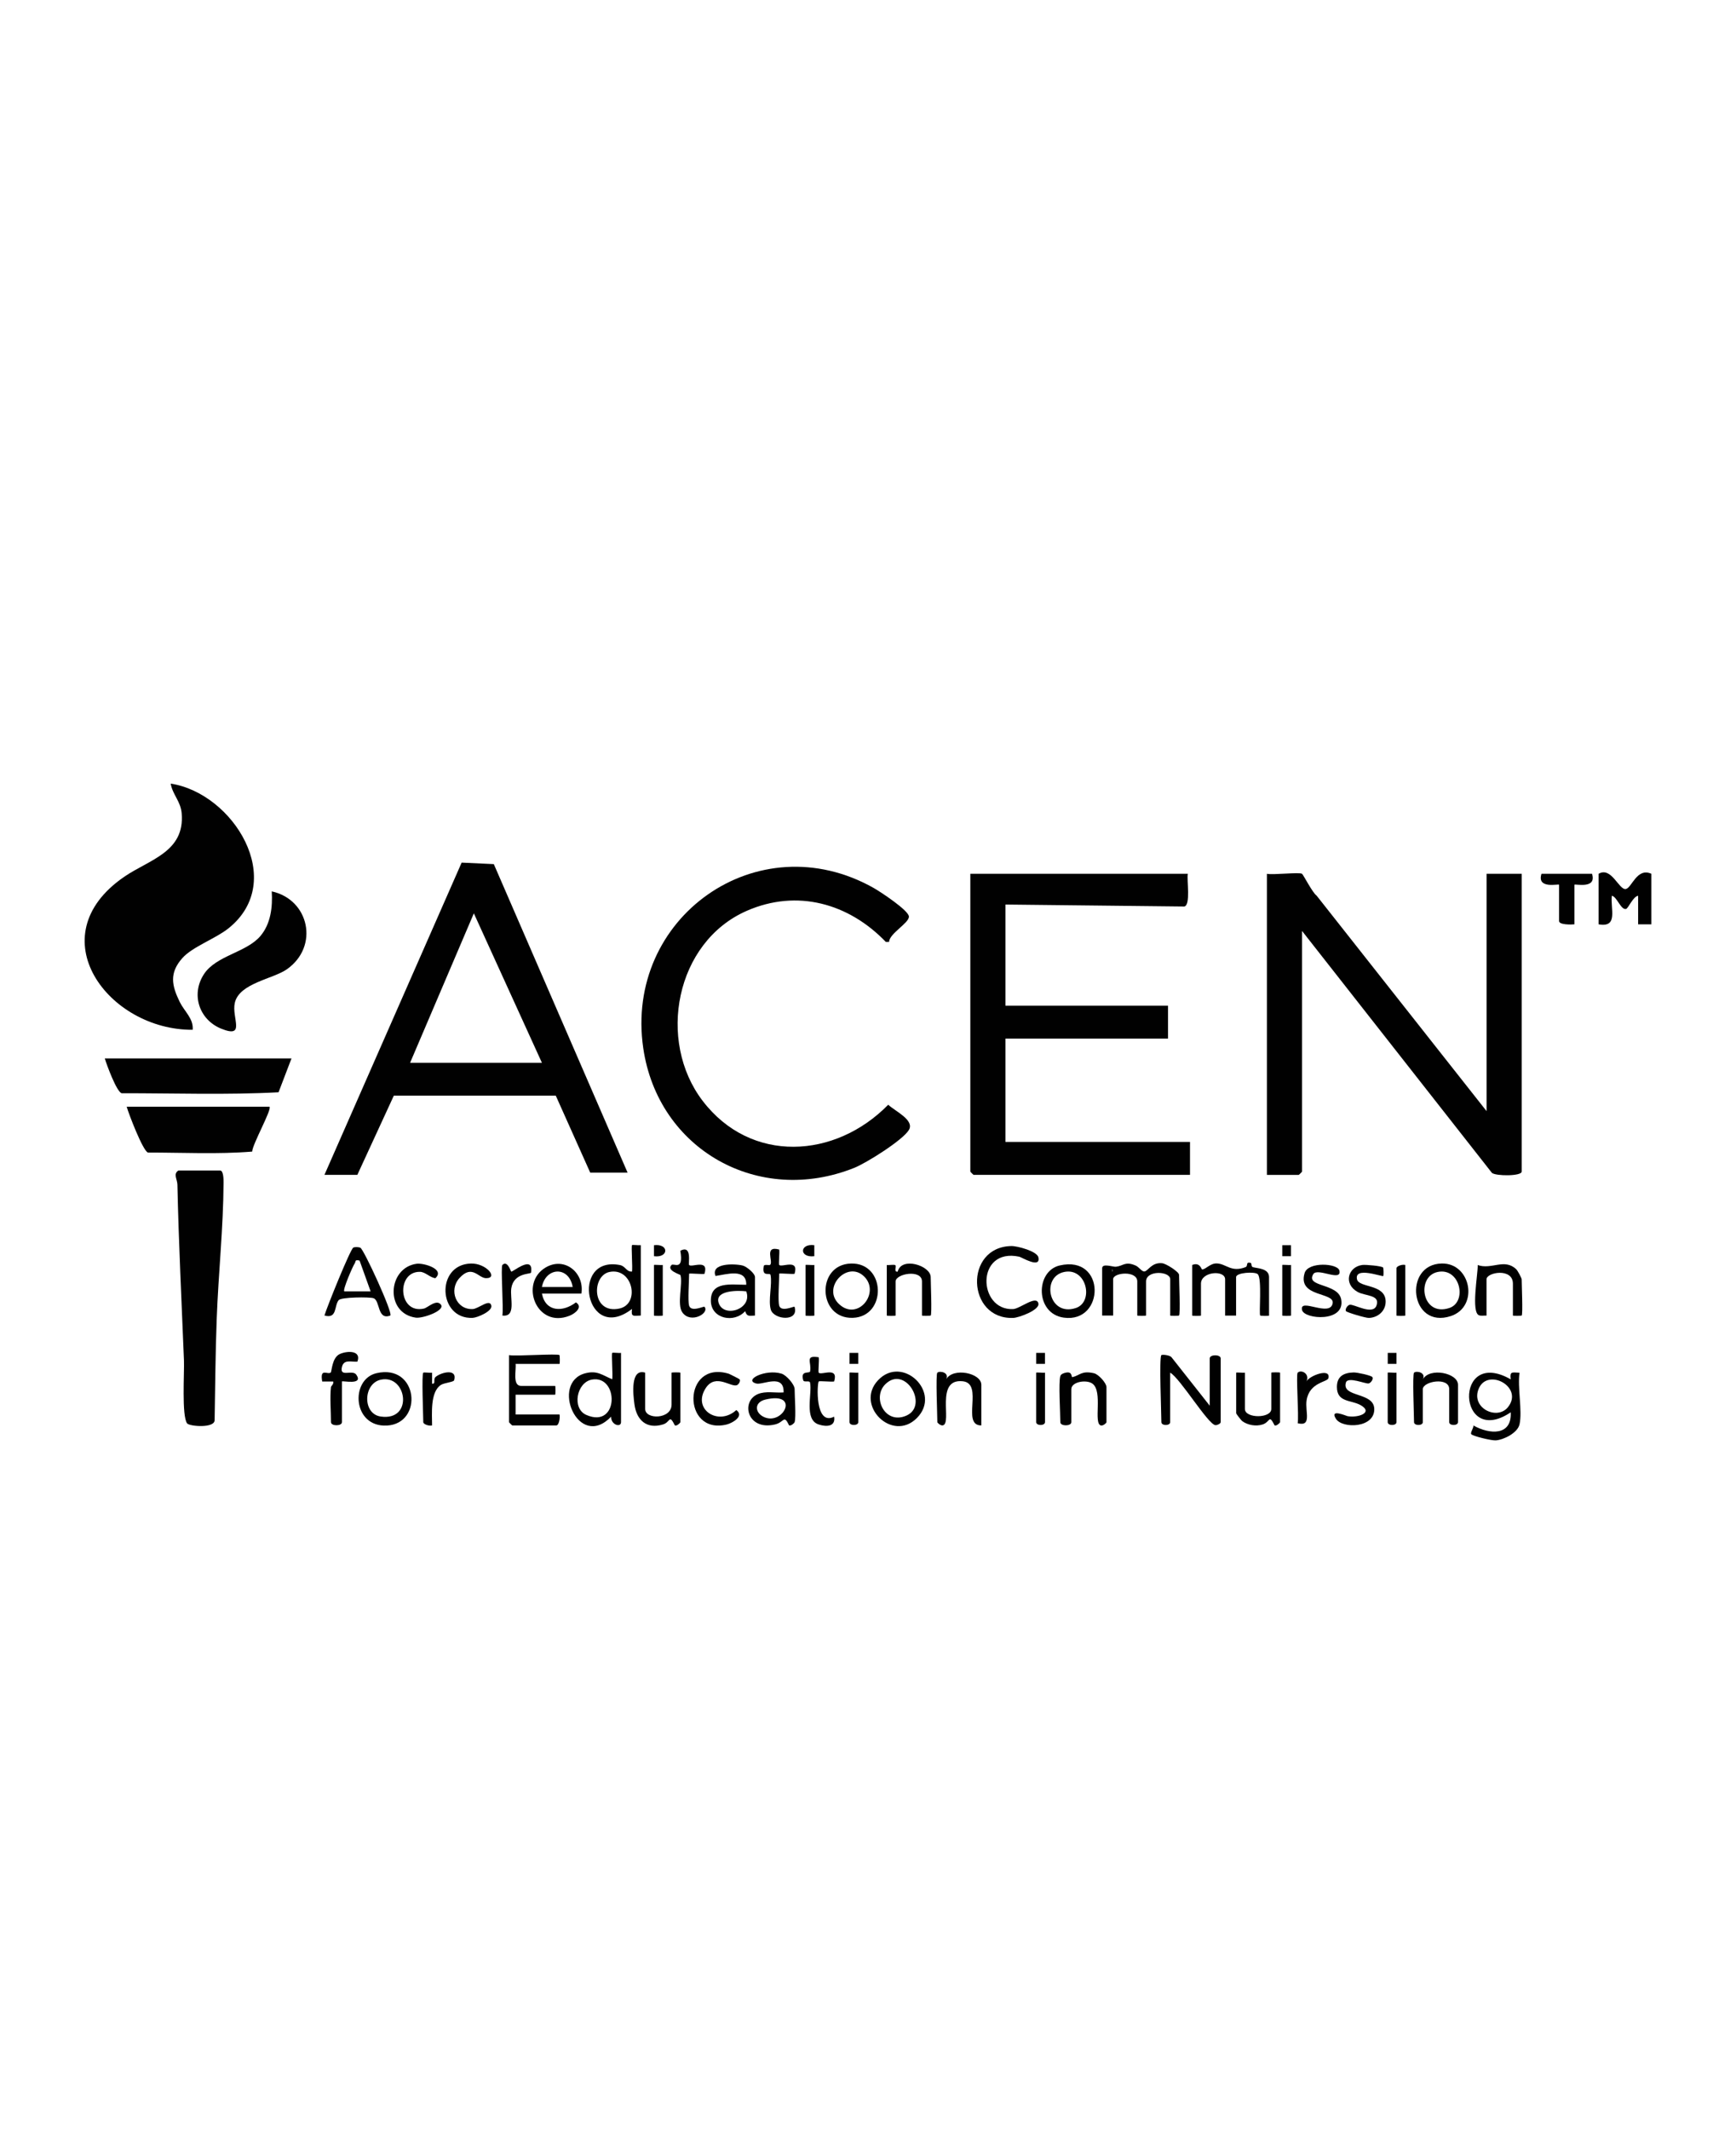 <?xml version="1.0" encoding="UTF-8"?>
<svg id="Layer_1" width="53px" height="65px" data-name="Layer 1" xmlns="http://www.w3.org/2000/svg" viewBox="0 0 1300 1300">
  <defs>
    <style>
      .cls-1 {
        fill: #010101;
      }
    </style>
  </defs>
  <g id="_89AVaY" data-name=" 89AVaY">
    <g>
      <path class="cls-1" d="M975.03,506.86c.82.51,8.02,14.47,10.85,16.28l127.34,161.39v-177.67h26.31v222.91c0,3.51-19.38,3.48-22.32.96l-142.18-181.08v180.13c0,.17-2.29,2.46-2.46,2.46h-23.85v-225.37c4.57.99,24.12-1.36,26.31,0h0Z"/>
      <path class="cls-1" d="M889.49,506.86c-.89,4.74,2.29,23.3-2.59,24.5l-133.96-1.47v75.68h121.74v24.67h-121.74v77.32h138.19v24.67h-162.04c-.17,0-2.46-2.29-2.46-2.46v-222.91h162.86Z"/>
      <path class="cls-1" d="M242.96,732.23l102.74-233.73,24.09,1.13,100.18,230.93h-27.98l-25.8-57.63h-121.27l-27.33,59.3h-24.67.03ZM405.82,648.33l-50.98-111.85-47.74,111.85h98.71Z"/>
      <path class="cls-1" d="M665.72,557.84h-2.39c-27.71-28.8-66.33-39.72-104-23.3-53.71,23.41-67.46,97.48-33.13,142.32,36.13,47.22,99.26,43.4,138.94,2.87,5.19,4.88,19.86,11.46,15.49,18.87-4.47,7.61-31.84,24.74-40.77,28.32-71.55,28.76-146.99-13.38-158.15-89.47-14.37-97.93,85.75-168.93,172.59-119.94,4.95,2.8,26.38,16.89,26.34,21.43,0,4.95-14.54,12.52-14.88,18.9h-.03Z"/>
      <path class="cls-1" d="M136.6,569.92c-9.96,11.16-8.05,20.54-1.98,32.93,3.48,7.06,10.44,12.49,9.66,20.78-62.99.41-116.29-69.91-51.22-114.55,18.8-12.9,45.48-18.43,42.99-47.5-.78-9.04-6.82-13.96-8.22-22.21,46.92,7.17,87.59,72.81,43.3,108.3-9.55,7.68-27.06,13.85-34.53,22.25Z"/>
      <path class="cls-1" d="M133.56,728.96h31.26c2.63,0,2.59,7.06,2.59,9.08-.17,33.64-3.89,68.34-5.12,101.89-.96,25.22-1.13,50.53-1.57,75.75.27,6.45-19.04,4.85-20.64,2.52-4.09-5.83-1.98-37.74-2.32-47.02-1.74-43.88-3.96-87.56-4.91-131.61-.1-4.2-3.34-7.98.75-10.61h-.03Z"/>
      <path class="cls-1" d="M218.29,645.05l-9.69,25.35c-38.66,2.08-78.48.68-117.55.72-3.82-1.3-11.16-21.29-12.59-26.07h139.83Z"/>
      <path class="cls-1" d="M203.48,520.03c28.12,6.11,35.69,41.18,11.4,58.28-10.44,7.34-35.62,10.37-39.03,25.11-2.59,11.16,8.56,26.96-10.2,19.38-16.48-6.69-22.86-25.63-12.9-40.84,9.11-13.92,31.73-16.14,42.24-28.49,7.81-9.18,9.25-21.94,8.5-33.47v.03Z"/>
      <path class="cls-1" d="M201.81,681.22c1.98,1.91-12.8,28.12-12.97,33.58-25.52,2.08-52.14.72-78.07.72-3.79-1.3-14.3-28.7-15.9-34.29,0,0,106.94,0,106.94,0Z"/>
      <path class="cls-1" d="M869.73,867.15c.61-.61,6.24,0,7.51,1.54l28.66,36.31v-35.38c0-3.11,8.22-3.11,8.22,0v47.7c0,1.06-2.42,2.29-3.89,2.25-5.36-.14-26.55-35.28-33.95-39.27v37.02c0,2.83-6.59,2.83-6.59,0,0-6.76-1.77-48.42,0-50.19l.03.03Z"/>
      <path class="cls-1" d="M1197.13,506.86c9.62-5.6,15.15,12.25,20.34,11.4,4.47-.75,8.29-16.34,19.14-11.4v37.84h-9.9v-21.39c-3.72.44-7.37,9.45-9.04,9.86-3.86.99-6.82-9.18-10.65-9.86-1.16,9.76,5.08,24.06-9.9,21.39v-37.84Z"/>
      <path class="cls-1" d="M882.9,837.53c-.24.24-6.59.34-6.59,0v-27.16c0-6.18-18.08-6.99-18.08,1.64v25.49c0,.34-6.59.34-6.59,0v-25.49c0-8.36-18.08-6.76-18.08-1.64v27.16h-8.22v-35.38c0-4.06,8.09-.89,10.34-1.16,5.77-.68,6.86-4.27,14.74-.89,2.52,1.06,4.74,4.88,6.79,4.4,2.73-.65,5.36-6.89,13-6.14,3.21.31,12.73,6.55,12.73,8.7,0,4.23,1.09,29.38,0,30.44l-.03.03ZM832.74,802.97v1.64c1.06-.55,1.06-1.09,0-1.64Z"/>
      <path class="cls-1" d="M892.76,799.69c5.83-2.42,6.96,3.34,7.4,3.34,2.87-.03,6.14-4.81,11.26-4.5,6.93.38,10.61,6.89,21.29,2.76,2.12-.82-.1-4.06,3.62-3.24,1.47.34.17,2.76,1.98,3.28,3.28.92,12.01.82,12.01,7.44v28.8c0,.34-6.35.24-6.59,0-1.13-1.09,1.47-27.77-1.88-31.02-2.12-2.05-16.21-1.23-16.21,2.22v28.8h-8.22v-27.16c0-7.2-18.08-5.9-18.08,3.28v23.85c0,.34-6.59.34-6.59,0v-37.84h0Z"/>
      <path class="cls-1" d="M1137.89,918.95c-1.36,6.35-11.67,11.53-17.74,12.01-3.21.24-17.3-3.14-18.43-4.67-.82-1.16,1.94-4.78,1.64-6.48,12.01,6.76,28.87,7.98,27.95-9.86-40.16,27.06-43.06-49.27,0-24.67-.85-6.21.99-5.15,6.59-4.95-1.64,11.12,2.22,28.42,0,38.66v-.03ZM1129.19,906.15c12.08-15.01-14.77-29.51-21.67-14.3-6.65,14.71,13.51,24.46,21.67,14.3Z"/>
      <path class="cls-1" d="M418.99,867.15c.24.24.34,6.59,0,6.59h-32.89c.61,4.4-2.56,16.45,4.13,16.45h25.49c.34,0,.34,6.59,0,6.59h-29.62v14.81h32.89c.55,2.15-.31,8.22-2.46,8.22h-32.89c-.17,0-2.46-2.29-2.46-2.46v-50.19c5.02,1.02,36.51-1.36,37.84,0h-.03Z"/>
      <path class="cls-1" d="M465.05,865.48v51.83c0,4.3-7.64,2.08-7.4-4.09-24.67,25.66-45.86-25.63-19.35-32.48,8.97-2.32,12.69,1.4,20.17,4.5.55-3.11-.68-19.07,0-19.76.41-.41,4.98.27,6.59,0h0ZM443.22,885.47c-11.46,2.08-15.18,21.7-4.09,26.48,24.53,10.58,24.43-30.13,4.09-26.48Z"/>
      <path class="cls-1" d="M479.86,784.88v52.65c-5.6.2-7.44,1.26-6.59-4.95-34.74,26.82-46.78-40.16-9.08-32.86,4.33.85,4.81,5.19,9.08,4.88.55-3.11-.68-19.07,0-19.76.41-.41,4.98.27,6.59,0v.03ZM456.39,804.91c-13.58,2.83-13.38,31.87,7.47,27.37,15.76-3.41,9.96-30.98-7.47-27.37Z"/>
      <path class="cls-1" d="M757.3,785.5c4.47-.1,19.35,3.89,20.3,8.46,1.84,8.74-12.59-.1-14.33-.48-32.72-6.99-31.19,40.43-4.61,39.21,5.15-.24,17.54-10.78,18.94-4.2,1.06,4.95-14.67,10.68-18.9,10.82-34.8,1.19-36.85-53.09-1.4-53.81Z"/>
      <path class="cls-1" d="M292.3,837.5c-9.86,3.82-7.54-11.19-12.56-12.93-3.14-1.06-24.26-.82-26.1,1.4-3.55,4.3-.96,14.26-10.68,11.53,1.94-6.52,19.24-49.31,21.56-50.77,1.09-.68,4.03-.51,5.29,0,2.59,1.06,24.53,48.86,22.49,50.74v.03ZM269.27,796.38c-3.86-.85-2.63.55-3.65,2.12-1.57,2.39-9.11,19.72-7.81,20.92h19.72l-8.26-23.03Z"/>
      <path class="cls-1" d="M595.02,917.31c-.24.89-2.7,2.93-4.09,2.46-4.09-8.5-3.48-2.39-10.58-.72-20.78,4.88-25.9-17.16-12.86-22.72,5.9-2.52,13.1-.75,19.31-1.26.44-14.43-15.63-5.43-20.4-6.65-10.07-2.56,6.79-11.12,18.87-7.4,3.65,1.13,9.79,8.12,9.79,11.6,0,5.66,1.16,20.64,0,24.67l-.03.03ZM573.15,900.42c-8.53,2.01-8.09,10.03-.75,13.2,14.33,6.14,26.96-19.45.75-13.2Z"/>
      <path class="cls-1" d="M435.44,821.09h-29.62c2.66,13.82,15.63,14.13,25.45,6.59,5.49,3.41-.44,8.29-4.78,10-24.67,9.79-37.77-24.23-17.98-36.07,14.23-8.5,29.28,3.82,26.89,19.48h.03ZM428.85,816.14c-2.66-15.73-20.17-15.05-23.03,0h23.03Z"/>
      <path class="cls-1" d="M565.4,837.53c-4.37.2-6.01,1.02-7.4-3.28-8.19,9.18-25.25,5.77-25.66-7.37-.48-15.42,15.49-12.32,26.48-12.39.27-12.69-14.95-7.71-23.03-6.59-3.69-9.62,13.68-9.35,20.2-7.85,3.11.72,9.38,5.97,9.38,8.7v28.8l.03-.03ZM558.82,819.41c-5.6-.75-23.34-.99-20.78,8.26,3.38,12.15,25.8,5.29,20.78-8.26Z"/>
      <path class="cls-1" d="M794.05,882.78c.44-1.5,2.63-2.22,4.13-2.52,5.12-1.09,3.89,3.58,4.88,3.38,5.53-1.26,6.82-5.08,16.14-2.93,3.62.82,9.38,7.54,9.38,10.34v26.31c0,.61-2.49,2.8-4.09,2.46-6.04-1.3,1.71-25.52-6.48-31.36-4.44-3.17-15.76-1.43-15.76,4.23v24.67c0,3.11-8.22,3.11-8.22,0,0-7.2-1.47-29.72,0-34.53l.03-.03Z"/>
      <path class="cls-1" d="M686.57,914.27c-18.46,18.49-46.54-9.62-29.11-28.25,18.29-19.55,48.21,9.14,29.11,28.25ZM662.92,888.99c-10.07,10.03-.1,30.61,15.97,23.37,16.86-7.61-1.09-38.18-15.97-23.37Z"/>
      <path class="cls-1" d="M483.14,880.29v27.16c0,8.09,19.76,7.85,19.76-3.28v-23.85c0-.34,6.59-.34,6.59,0v37.02c0,.55-2.8,3.11-4.09,2.46-4.54-8.84-3.07-2.52-8.97-.75-12.18,3.72-19.72-3.21-21.33-15.05-1.02-7.54-3.17-27.19,8.09-23.71h-.03Z"/>
      <path class="cls-1" d="M637.23,798.6c26.24-.75,27.02,39.82,1.33,40.64-26.27.82-27.54-39.89-1.33-40.64ZM647.19,808.36c-12.59-12.56-32.42,8.6-18.49,20.95,13.99,12.42,30.54-8.94,18.49-20.95Z"/>
      <path class="cls-1" d="M1079.78,798.57c21.77-.31,27.88,32.31,6.69,39.34-30.68,10.13-35.96-38.9-6.69-39.34ZM1076.58,804.91c-16.28,3.38-11.94,33.88,8.77,26.96,13.61-4.57,8.12-30.47-8.77-26.96Z"/>
      <path class="cls-1" d="M793.57,800.03c34.77-8.02,33.92,43.3,3.07,39.07-21.5-2.93-21.43-34.84-3.07-39.07ZM796.92,804.91c-17.57,3.62-11.64,33.78,8.77,26.96,13.61-4.57,8.12-30.44-8.77-26.96Z"/>
      <path class="cls-1" d="M281.96,880.66c31.32-7.2,35.28,37.7,7.81,39.21-25.83,1.4-27.71-34.63-7.81-39.21ZM285.3,885.51c-13.38,2.76-14.02,25.63-.24,27.6,24.81,3.62,19.69-31.63.24-27.6Z"/>
      <path class="cls-1" d="M1139.53,837.53c-.24.24-6.59.34-6.59,0v-23.85c0-12.08-19.76-8.53-19.76-3.28v27.16c-1.81-.1-3.89.38-5.56-.2-6.18-2.05-.85-31.08-1.02-37.64,10.34,3.69,20.06-5.32,28.87,3.21,1.06,1.02,4.03,6.55,4.03,7.51,0,3.86.99,26.21,0,27.16l.03-.07Z"/>
      <path class="cls-1" d="M1192.18,506.86c3.79,11.87-13.17,7.27-13.17,8.22v29.62c-2.32.27-11.5.44-11.5-2.46v-27.16c0-.96-16.92,3.65-13.17-8.22h37.84,0Z"/>
      <path class="cls-1" d="M701.96,880.29c1.67-1.6,9.14-.24,6.59,4.95,5.12-9.11,26.31-4.71,26.31,4.09v30.44c-15.32.14,2.18-31.39-13.96-33.06-20.95-2.15-7.57,31.46-14.88,33.03-1.6.34-4.09-1.84-4.09-2.46,0-5.19-1.33-35.73,0-37.02l.03.03Z"/>
      <path class="cls-1" d="M697.01,837.53c-.24.24-6.59.34-6.59,0v-25.49c0-9.38-19.76-5.9-19.76,0v25.49c0,.34-6.59.34-6.59,0v-37.84c1.71.27,5.7-.55,6.41.17.96.92-1.4,5.36,1.77,4.78,2.73-11.43,24.7-4.5,24.7,4.13,0,4.06,1.02,27.77,0,28.8l.03-.03Z"/>
      <path class="cls-1" d="M1058.93,880.29c1.67-1.6,9.14-.24,6.59,4.95,5.12-9.11,26.31-4.71,26.31,4.09v27.98c0,2.83-6.59,2.83-6.59,0v-24.67c0-9.38-19.76-5.9-19.76,0v24.67c0,2.83-6.59,2.83-6.59,0,0-5.19-1.33-35.73,0-37.02h.03Z"/>
      <path class="cls-1" d="M932.24,880.29v27.16c0,7.2,19.76,7.2,19.76,0v-27.16c0-.34,6.59-.34,6.59,0v37.02c0,.55-2.8,3.11-4.09,2.46-4.5-8.74-3-2.7-8.97-.72-4.95,1.6-11.16.55-15.32-2.52-.72-.51-4.5-5.43-4.5-5.8v-30.44c0-.34,5.39.2,6.59,0h-.03Z"/>
      <path class="cls-1" d="M247.87,891c.07-.72,2.25-2.25,1.64-4.09h-8.22c-1.88-10.68,4.03-4.78,6.41-6.76.75-.61.85-11.16,6.76-13.82,5.87-2.63,16.38-2.66,13.14,5.73-4.91.27-10.2-1.94-11.57,4.09-1.84,8.02,7.92,1.47,10.82,5.7,5.63,8.15-10.78,4.2-10.78,5.02v30.44c0,3.11-8.22,3.11-8.22,0,0-8.15-.89-18.6,0-26.31h.03Z"/>
      <path class="cls-1" d="M983.49,806.48c-6.21,9.96,18.66,6.62,20.88,19.07,3.11,17.3-27.74,14.88-29.34,7.81-2.15-9.52,21.12,5.77,22.93-5.08,1.4-8.43-26.44-4.3-21.02-22.52,2.59-8.74,24.77-7.37,26.03-1.94,2.05,8.84-16.34-2.39-19.52,2.7l.03-.03Z"/>
      <path class="cls-1" d="M1027.68,883.6c.96,1.3-.92,4.27-2.73,4.74-2.22.58-15.7-5.46-17.09-.61-3.21,11.26,20.92,6.86,21.26,19.65.38,14.47-23.82,14.98-28.66,7.51-5.15-7.95,7.68-2.22,8.63-2.05,8.22,1.43,19.48-2.76,9.86-8.22-7.23-4.09-17.81-1.91-17.81-13.65,0-7.98,5.12-10.65,12.52-10.85,2.63-.07,13.03,2.18,13.99,3.45l.03.03Z"/>
      <path class="cls-1" d="M1035.7,801.53c.48.58.41,6.14.2,6.38-.75.82-21.87-7.37-19.72,2.46,1.43,6.62,21.26,3.31,21.46,16.55.1,7.1-5.63,12.08-12.45,12.39-2.59.1-16.55-4.13-17.23-5.05-.96-1.3.96-4.33,2.7-4.78,3.04-.82,17.4,8.19,20.13.51,2.9-8.12-8.43-6.96-14.13-10.13-10.92-6.07-7.17-18.87,3.58-20.2,2.49-.31,14.54.75,15.49,1.94l-.03-.07Z"/>
      <path class="cls-1" d="M553.87,885.27c.75,1.06-.34,3.28-1.6,4.13-4.23,2.8-16.17-9.32-23.82,2.49-10.3,15.9,9.52,28.66,22.93,16.38,6.24,4.47-2.83,9.72-7.23,10.82-33.64,8.12-33.17-48.49,1.6-38.01.55.17,7.88,3.86,8.15,4.23l-.03-.03Z"/>
      <path class="cls-1" d="M330.14,829.31c3.51,4.47-13.51,10.51-18.77,9.79-23.24-3.24-21.19-37.36.61-40.33,5.36-.72,21.53,4.06,14.02,10.82-4.03-.51-7.44-4.67-11.43-4.78-18.02-.44-16.45,31.84,2.87,27.5,2.87-.65,9.35-7.27,12.69-3Z"/>
      <path class="cls-1" d="M352.62,798.6c11.53-.34,20.88,11.09,11.29,10.95-5.73-.07-10.3-10.61-19.86-.07-8.22,9.08-2.42,23.75,9.9,23.2,4.4-.2,12.83-8.12,13.99-2.56.89,4.16-10.41,8.97-13.99,9.14-25.9,1.19-27.88-39.89-1.36-40.67h.03Z"/>
      <path class="cls-1" d="M613.11,868.79c.44,2.25-.58,10.95,0,11.53,2.12,2.12,14.95-4.95,11.53,6.55-2.25.44-10.95-.58-11.53,0-1.23,1.23-3,33.71,11.53,26.34,1.26,7.54-5.8,7.78-11.64,5.83-11.06-3.65-4.71-22.83-6.38-31.26-.38-1.98-4.54,0-5.08-1.71-2.49-7.92,4.74-4.91,5.08-6.69,1.36-6.79-4.3-12.39,6.45-10.61h.03Z"/>
      <path class="cls-1" d="M583.49,830.13c1.57,5.12,11.06.27,11.5.82,3.55,11.5-15.46,9.83-17.78,2.15-2.08-6.93,1.19-18.9-.2-25.93-.44-2.25-6.72,2.18-5.08-6.69.31-1.6,4.16-.27,4.81-.92,2.52-2.52-4.88-14.64,6.76-11.43.44,2.25-.58,10.95,0,11.53,2.05,2.05,14.88-4.95,11.53,6.55-.58.61-11.53-.58-11.53,0,0,5.29-1.09,20.23,0,23.85v.07Z"/>
      <path class="cls-1" d="M516.03,830.13c1.57,5.12,11.02.27,11.5.82,4.13,4.71-10.27,13.07-16.55,4.23-4.23-5.94.44-21.33-1.43-27.91-.17-.55-10.78-3.48-6.69-7.57,1.67-1.67,9.28,4.85,6.59-10.68,9.14-4.74,5.73,9.79,6.59,10.68,1.98,2.08,14.98-4.91,11.53,6.55-.58.61-11.53-.58-11.53,0,0,5.29-1.09,20.23,0,23.85v.03Z"/>
      <path class="cls-1" d="M316.97,880.29c.41-.41,4.98.27,6.59,0v8.22c3.14.41.48-3.24,2.7-5.08,3.99-3.38,16.41-6.59,13.85,2.52-.38,1.4-7.34,1.88-9.9,3.48-8.19,5.22-6.65,21.87-6.65,30.33-1.84.68-6.59-.72-6.59-2.46,0-5.19-1.33-35.73,0-37.02Z"/>
      <path class="cls-1" d="M971.75,880.29c2.7-2.59,9.32.82,6.59,6.59,1.84-4.16,18.36-10.58,16.45-2.49-.72,3.04-14.26,3-16.34,16.58-1.3,8.33,4.23,19.93-6.69,17.16,1.02-5.02-1.36-36.51,0-37.84Z"/>
      <path class="cls-1" d="M376.2,799.69c3.75-3.82,6.24,4.67,6.62,4.95.89.65,17.03-13.24,14.84.78-.2,1.23-12.93-.07-14.77,11.64-1.16,7.47,3.89,21.77-6.69,20.47.99-5.15-1.33-36.48,0-37.84Z"/>
      <path class="cls-1" d="M642.72,880.29v37.02c0,2.83-6.59,2.83-6.59,0v-37.02c0-.34,5.39.2,6.59,0Z"/>
      <path class="cls-1" d="M782.55,880.29v37.02c0,2.83-6.59,2.83-6.59,0v-37.02c0-.34,5.39.2,6.59,0Z"/>
      <path class="cls-1" d="M1045.76,880.29v37.02c0,2.83-6.59,2.83-6.59,0v-37.02c0-.34,5.39.2,6.59,0Z"/>
      <path class="cls-1" d="M966.81,799.69v37.84c0,.34-6.59.34-6.59,0v-37.84c0-.34,5.39.2,6.59,0Z"/>
      <path class="cls-1" d="M609.83,799.69v37.84c0,.34-6.59.34-6.59,0v-37.84c0-.34,5.39.2,6.59,0Z"/>
      <path class="cls-1" d="M496.31,799.69v37.84c0,.34-6.59.34-6.59,0v-37.84c0-.34,5.39.2,6.59,0Z"/>
      <path class="cls-1" d="M1052.35,799.69v37.84c0,.34-6.59.34-6.59,0v-35.38c0-1.74,4.67-3.14,6.59-2.46Z"/>
      <path class="cls-1" d="M609.8,784.88v8.22c-11.4,1.4-11.19-9.69,0-8.22Z"/>
      <path class="cls-1" d="M489.72,793.11v-8.22c11.4-1.4,11.19,9.69,0,8.22Z"/>
      <rect class="cls-1" x="775.97" y="865.48" width="6.55" height="8.22"/>
      <rect class="cls-1" x="1039.21" y="865.48" width="6.55" height="8.22"/>
      <rect class="cls-1" x="636.14" y="865.48" width="6.55" height="8.22"/>
      <rect class="cls-1" x="960.22" y="784.88" width="6.55" height="8.22"/>
      <path class="cls-1" d="M832.74,802.97c1.06.55,1.06,1.09,0,1.64v-1.64Z"/>
    </g>
  </g>
</svg>